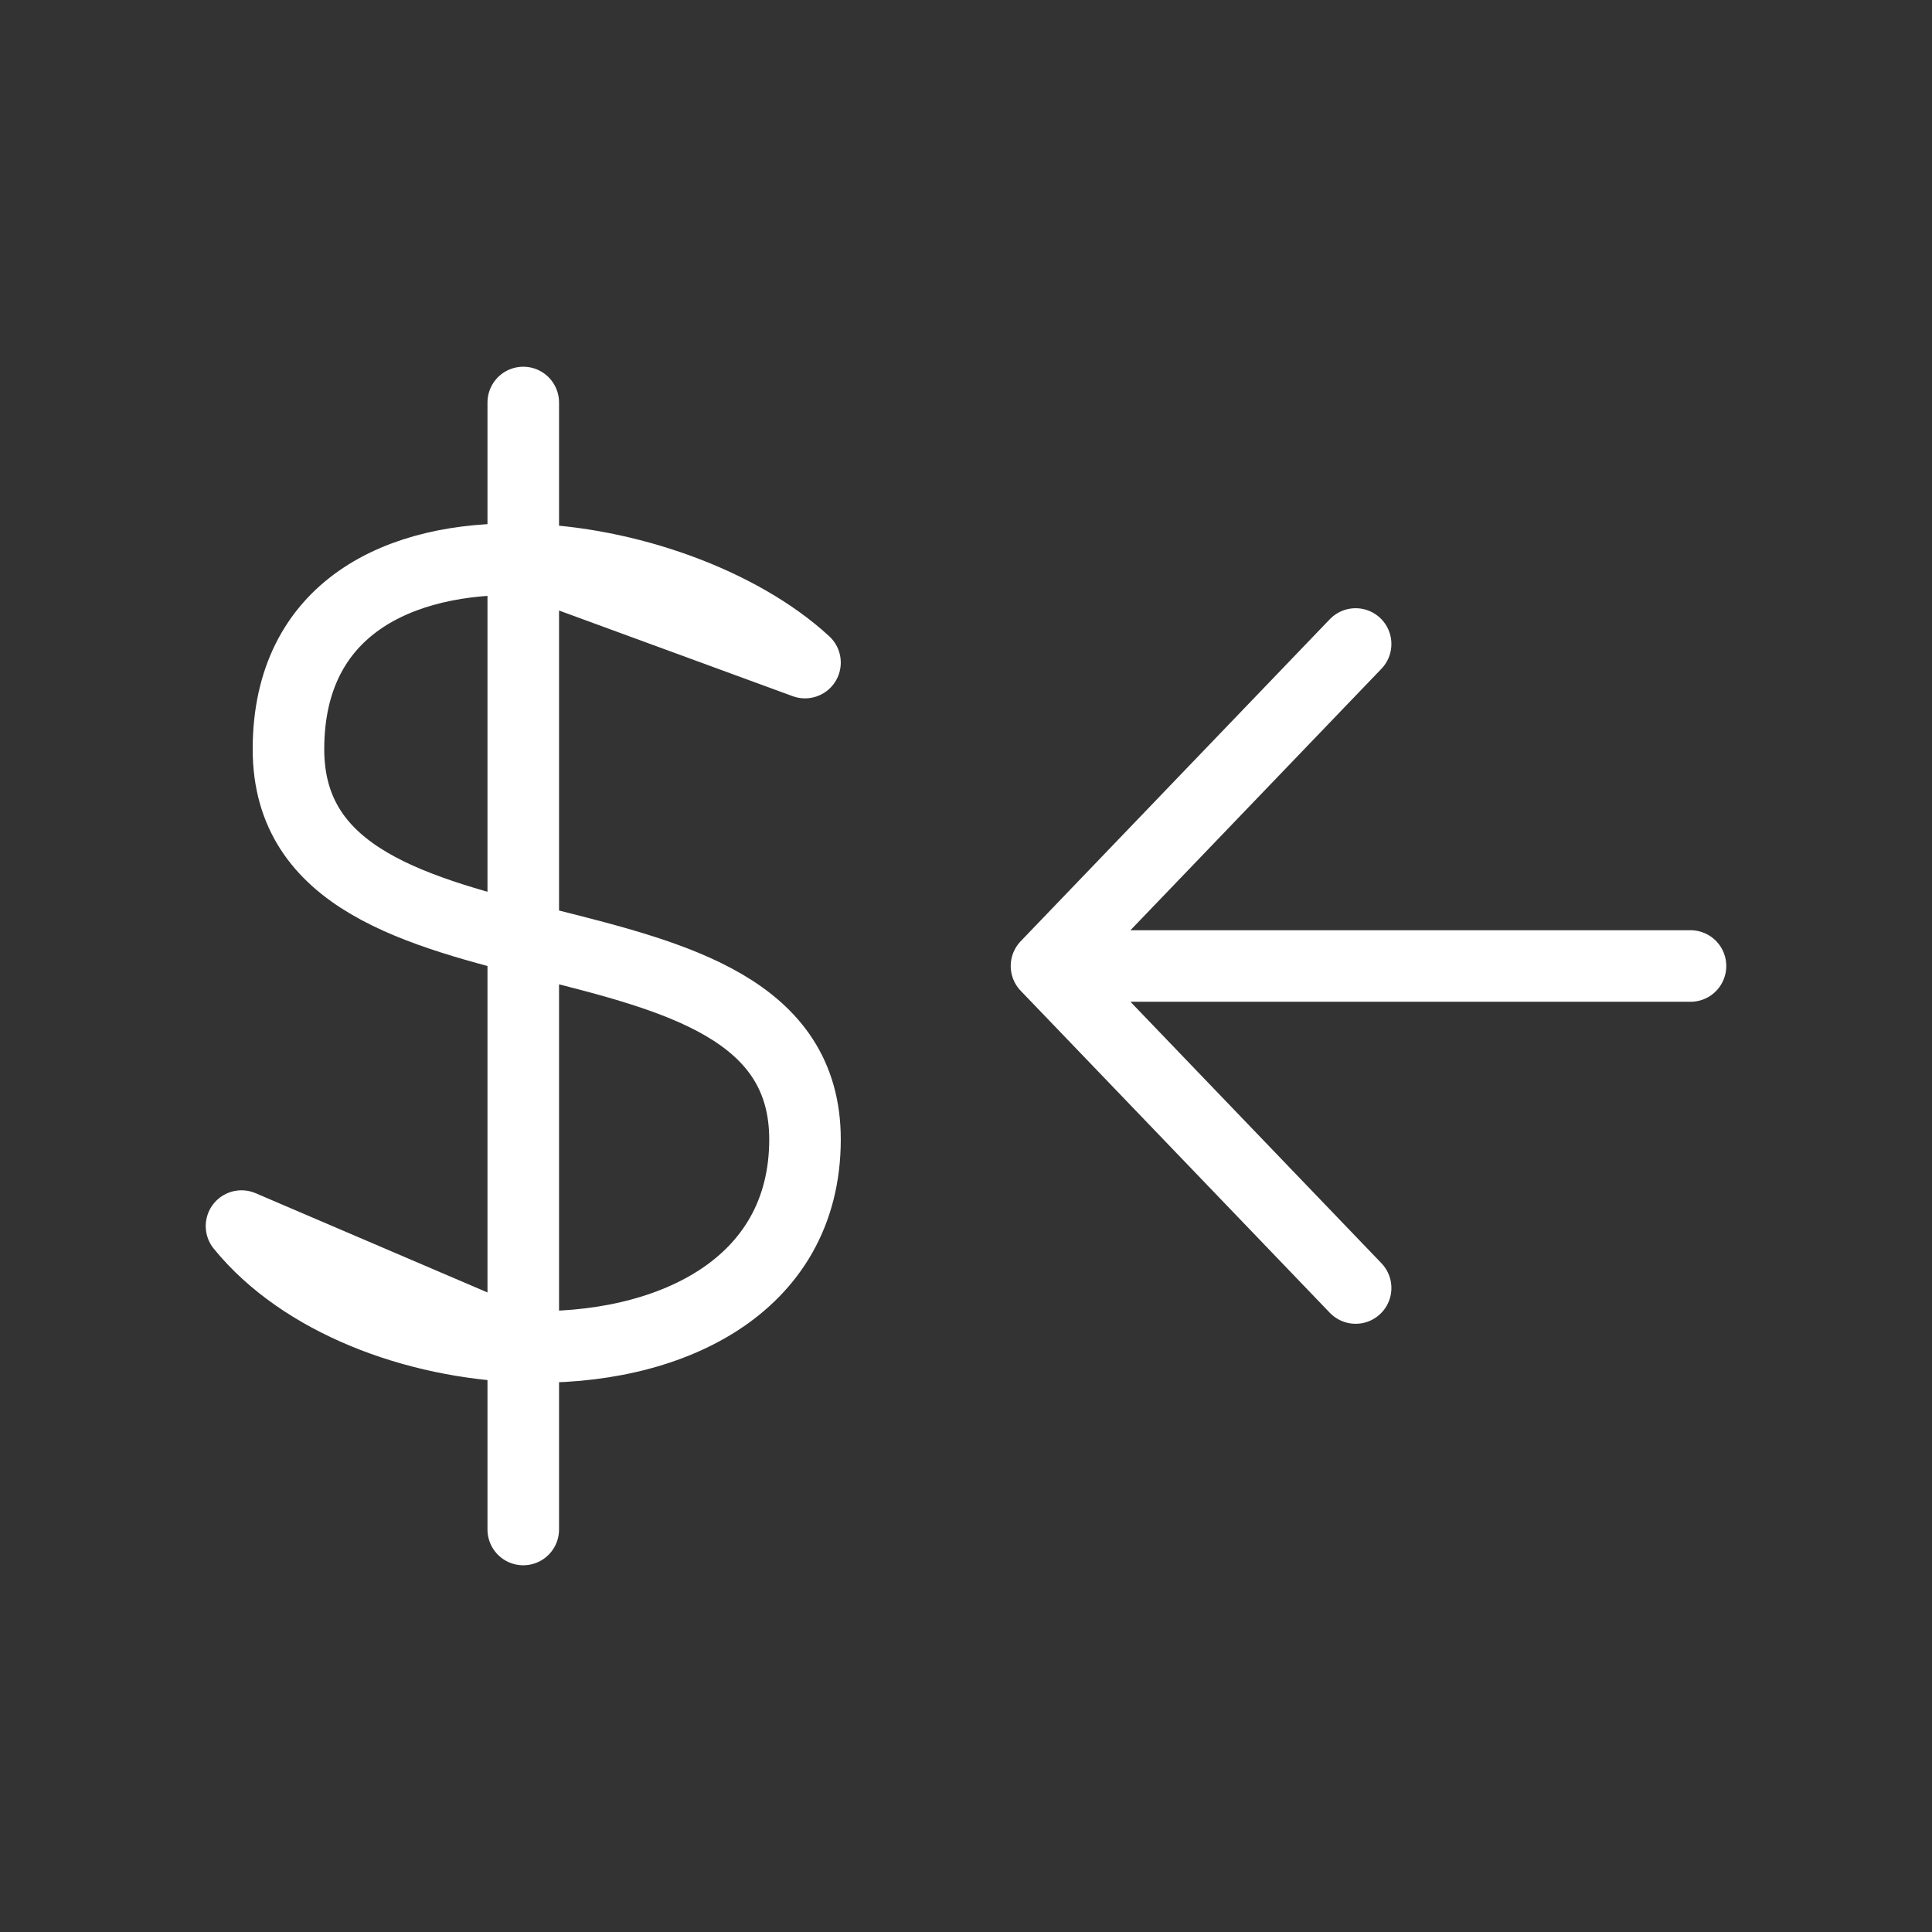 <svg width="81" height="81" viewBox="0 0 81 81" fill="none" xmlns="http://www.w3.org/2000/svg">
<rect x="0" y="0" width="81" height="81" fill="#333333" stroke="none"/>
<path d="M21.938 56.46V64.125M33.75 27.779C31.053 25.289 26.303 23.557 21.938 23.449L33.75 27.779ZM10.125 51.404C12.663 54.527 17.381 56.309 21.938 56.46L10.125 51.404ZM21.938 23.449C16.743 23.32 12.094 25.489 12.094 31.413C12.094 42.317 33.75 36.865 33.75 47.769C33.75 53.988 27.986 56.66 21.938 56.46V23.449ZM21.938 23.449V16.875V23.449Z" stroke="white" stroke-width="3" stroke-linecap="round" stroke-linejoin="round"/>
<path d="M43.875 40.5L56.835 54M70.875 40.5H43.875H70.875ZM43.875 40.5L56.835 27L43.875 40.5Z" stroke="white" stroke-width="3" stroke-linecap="round" stroke-linejoin="round"/>
</svg>
